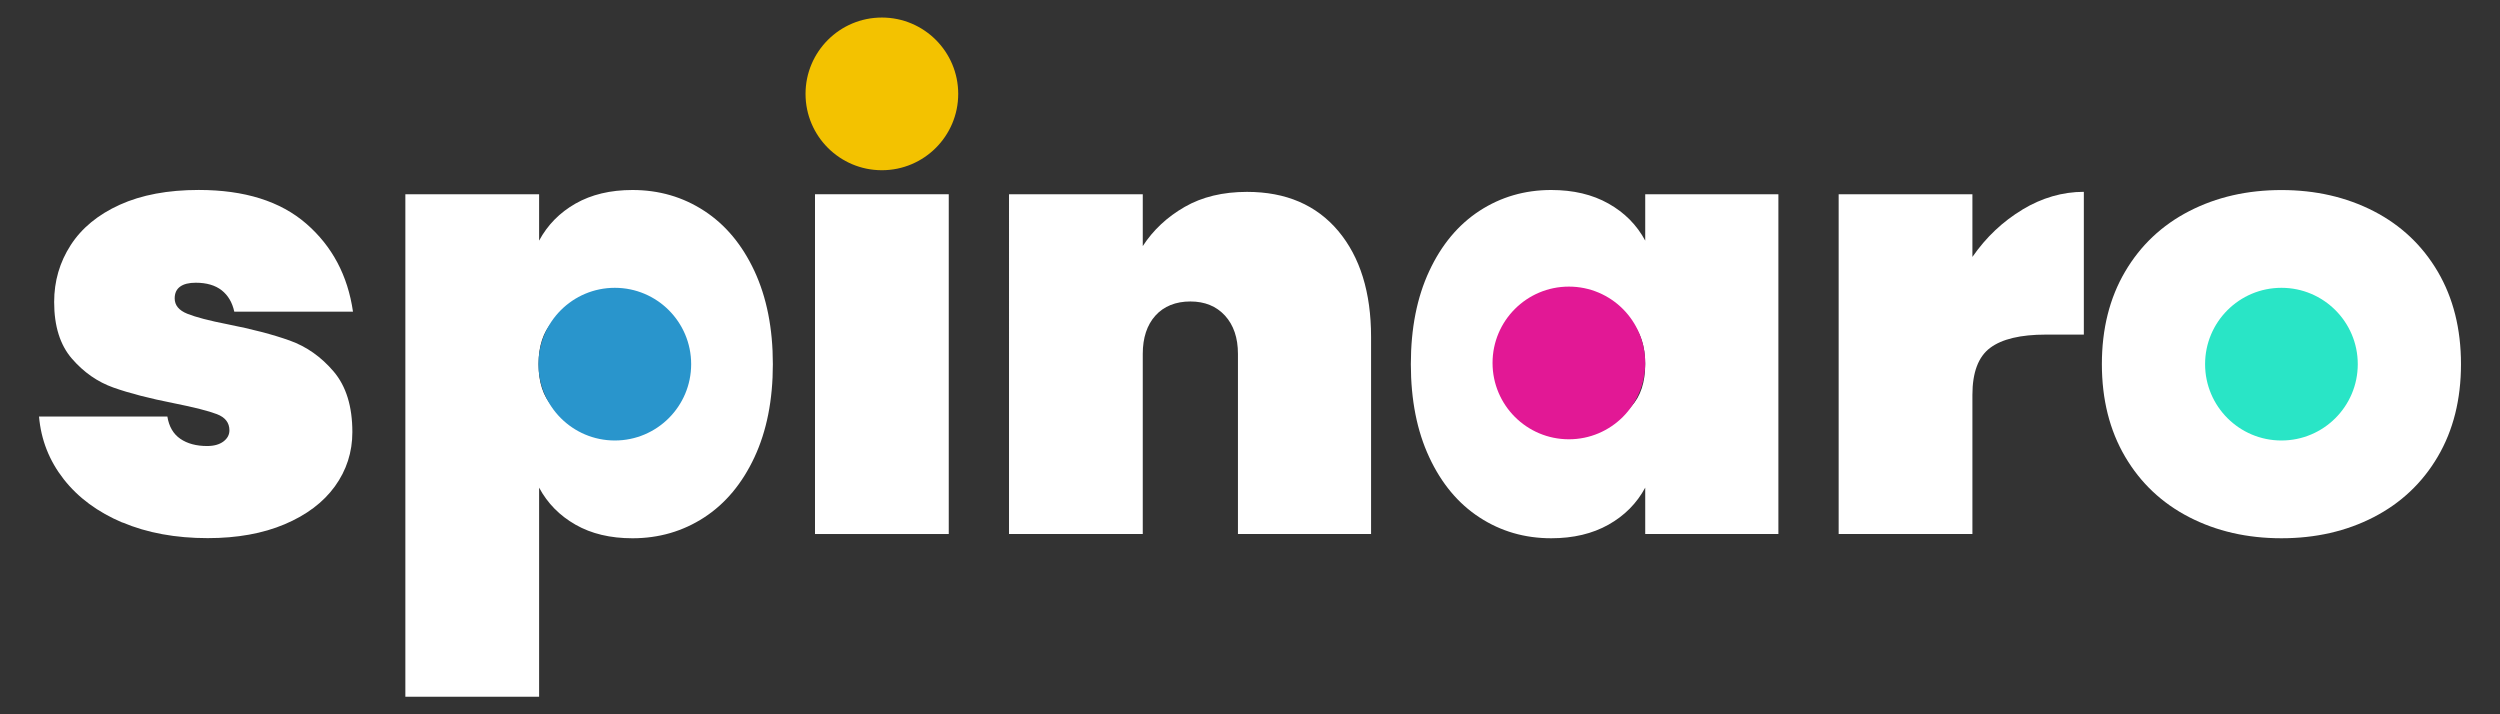 <?xml version="1.0" encoding="utf-8"?>
<svg xmlns="http://www.w3.org/2000/svg" height="160" id="spinaro" viewBox="0 0 560 160" width="560">
  <rect x="0" y="0" width="560" height="160" fill="#333333" stroke="none"/>
  <defs>
    <style>
      .cls-1 {
        fill: #f3c200;
      }

      .cls-1, .cls-2, .cls-3, .cls-4 {
        isolation: isolate;
      }

      .cls-1, .cls-2, .cls-3, .cls-4, .cls-5 {
        stroke-width: 0px;
      }

      .cls-2 {
        fill: #29e5c6;
      }

      .cls-3 {
        fill: #2995cc;
      }

      .cls-4 {
        fill: #e21895;
      }

      .cls-5 {
        fill: #fff;
      }
    </style>
  </defs>
  <g>
    <path class="cls-5" d="M27.43,117.06c-5.53-2.34-9.92-5.58-13.16-9.72-3.24-4.14-5.08-8.82-5.53-14.04h28.75c.36,2.25,1.33,3.91,2.9,4.99,1.57,1.08,3.58,1.62,6.01,1.62,1.53,0,2.74-.34,3.64-1.01.9-.68,1.35-1.51,1.35-2.5,0-1.71-.94-2.92-2.83-3.64-1.89-.72-5.08-1.53-9.58-2.43-5.49-1.08-10.01-2.25-13.56-3.51-3.56-1.26-6.66-3.42-9.31-6.48-2.65-3.06-3.98-7.29-3.98-12.69,0-4.68,1.24-8.93,3.71-12.75,2.47-3.82,6.14-6.84,11-9.04,4.86-2.2,10.75-3.31,17.68-3.31,10.26,0,18.29,2.52,24.09,7.56,5.8,5.04,9.29,11.61,10.46,19.7h-26.59c-.45-2.07-1.4-3.66-2.83-4.79-1.44-1.12-3.37-1.69-5.8-1.69-1.53,0-2.7.29-3.51.88-.81.59-1.21,1.46-1.21,2.63,0,1.53.94,2.68,2.83,3.44,1.89.76,4.9,1.55,9.04,2.36,5.49,1.08,10.12,2.29,13.9,3.64,3.78,1.35,7.06,3.67,9.85,6.95,2.79,3.29,4.18,7.81,4.18,13.56,0,4.5-1.31,8.55-3.91,12.15-2.61,3.6-6.37,6.43-11.27,8.5-4.9,2.07-10.64,3.1-17.21,3.1-7.2,0-13.56-1.17-19.1-3.51Z"/>
    <path class="cls-5" d="M128.92,45.6c3.55-2.02,7.8-3.04,12.75-3.04,5.94,0,11.29,1.55,16.06,4.66,4.77,3.1,8.52,7.6,11.27,13.5,2.74,5.89,4.12,12.84,4.12,20.85s-1.37,14.96-4.12,20.85c-2.75,5.89-6.5,10.39-11.27,13.49-4.77,3.1-10.12,4.66-16.06,4.66-4.95,0-9.2-1.01-12.75-3.04-3.56-2.03-6.28-4.79-8.16-8.3v46.83h-29.96V43.51h29.96v10.39c1.89-3.51,4.61-6.28,8.16-8.3ZM139.65,72.12c-2.07-2.25-4.72-3.37-7.96-3.37s-5.89,1.13-7.96,3.37c-2.07,2.25-3.1,5.4-3.1,9.45s1.03,7.2,3.1,9.45c2.07,2.25,4.72,3.37,7.96,3.37s5.89-1.12,7.96-3.37c2.07-2.25,3.1-5.4,3.1-9.45s-1.04-7.2-3.1-9.45Z"/>
    <path class="cls-5" d="M212.52,43.51v76.11h-29.96V43.51h29.96Z"/>
    <path class="cls-5" d="M299.77,51.74c4.9,5.85,7.35,13.77,7.35,23.75v44.13h-29.82v-40.35c0-3.6-.97-6.45-2.9-8.57-1.94-2.11-4.52-3.17-7.76-3.17s-5.94,1.06-7.83,3.17c-1.89,2.11-2.83,4.97-2.83,8.57v40.35h-29.96V43.51h29.96v11.61c2.34-3.6,5.47-6.52,9.38-8.77,3.91-2.25,8.57-3.37,13.97-3.37,8.73,0,15.54,2.93,20.45,8.77Z"/>
    <path class="cls-5" d="M320.15,60.72c2.74-5.89,6.5-10.39,11.27-13.5,4.77-3.1,10.12-4.66,16.06-4.66,4.95,0,9.22,1.01,12.82,3.04,3.6,2.02,6.34,4.79,8.23,8.3v-10.39h29.83v76.11h-29.83v-10.39c-1.89,3.51-4.63,6.28-8.23,8.3-3.6,2.02-7.87,3.04-12.82,3.04-5.94,0-11.29-1.55-16.06-4.66-4.77-3.1-8.53-7.6-11.27-13.49-2.75-5.89-4.12-12.84-4.12-20.85s1.37-14.96,4.12-20.85ZM365.43,72.12c-2.07-2.25-4.72-3.37-7.96-3.37s-5.89,1.13-7.96,3.37c-2.07,2.25-3.1,5.4-3.1,9.45s1.03,7.2,3.1,9.45c2.07,2.25,4.72,3.37,7.96,3.37s5.89-1.12,7.96-3.37c2.07-2.25,3.1-5.4,3.1-9.45s-1.04-7.2-3.1-9.45Z"/>
    <path class="cls-5" d="M453.01,46.95c4.41-2.65,9-3.98,13.77-3.98v31.98h-8.5c-5.67,0-9.83.99-12.48,2.97-2.65,1.98-3.98,5.49-3.98,10.53v31.17h-29.96V43.51h29.96v14.04c3.06-4.41,6.79-7.94,11.2-10.59Z"/>
    <path class="cls-5" d="M490.39,115.85c-6.12-3.15-10.91-7.67-14.37-13.56-3.46-5.89-5.2-12.8-5.2-20.72s1.73-14.82,5.2-20.72c3.46-5.89,8.25-10.41,14.37-13.56,6.12-3.15,13-4.72,20.65-4.72s14.53,1.58,20.65,4.72c6.12,3.15,10.91,7.67,14.37,13.56,3.46,5.89,5.2,12.8,5.2,20.72s-1.73,14.82-5.2,20.72c-3.46,5.89-8.26,10.41-14.37,13.56-6.12,3.15-13,4.72-20.65,4.72s-14.53-1.57-20.65-4.72ZM518.06,91.35c1.89-2.2,2.83-5.47,2.83-9.79s-.94-7.58-2.83-9.78c-1.89-2.2-4.23-3.31-7.02-3.31s-5.13,1.1-7.02,3.31c-1.89,2.21-2.83,5.47-2.83,9.78s.92,7.58,2.77,9.79c1.84,2.21,4.2,3.31,7.08,3.31s5.13-1.1,7.02-3.31Z"/>
  </g>
  <circle class="cls-1" cx="197.54" cy="21.03" r="17.1"/>
  <circle class="cls-3" cx="137.72" cy="81.57" r="17.1"/>
  <circle class="cls-4" cx="351.43" cy="81.3" r="17.1"/>
  <circle class="cls-2" cx="511.04" cy="81.57" r="17.1"/>
</svg>